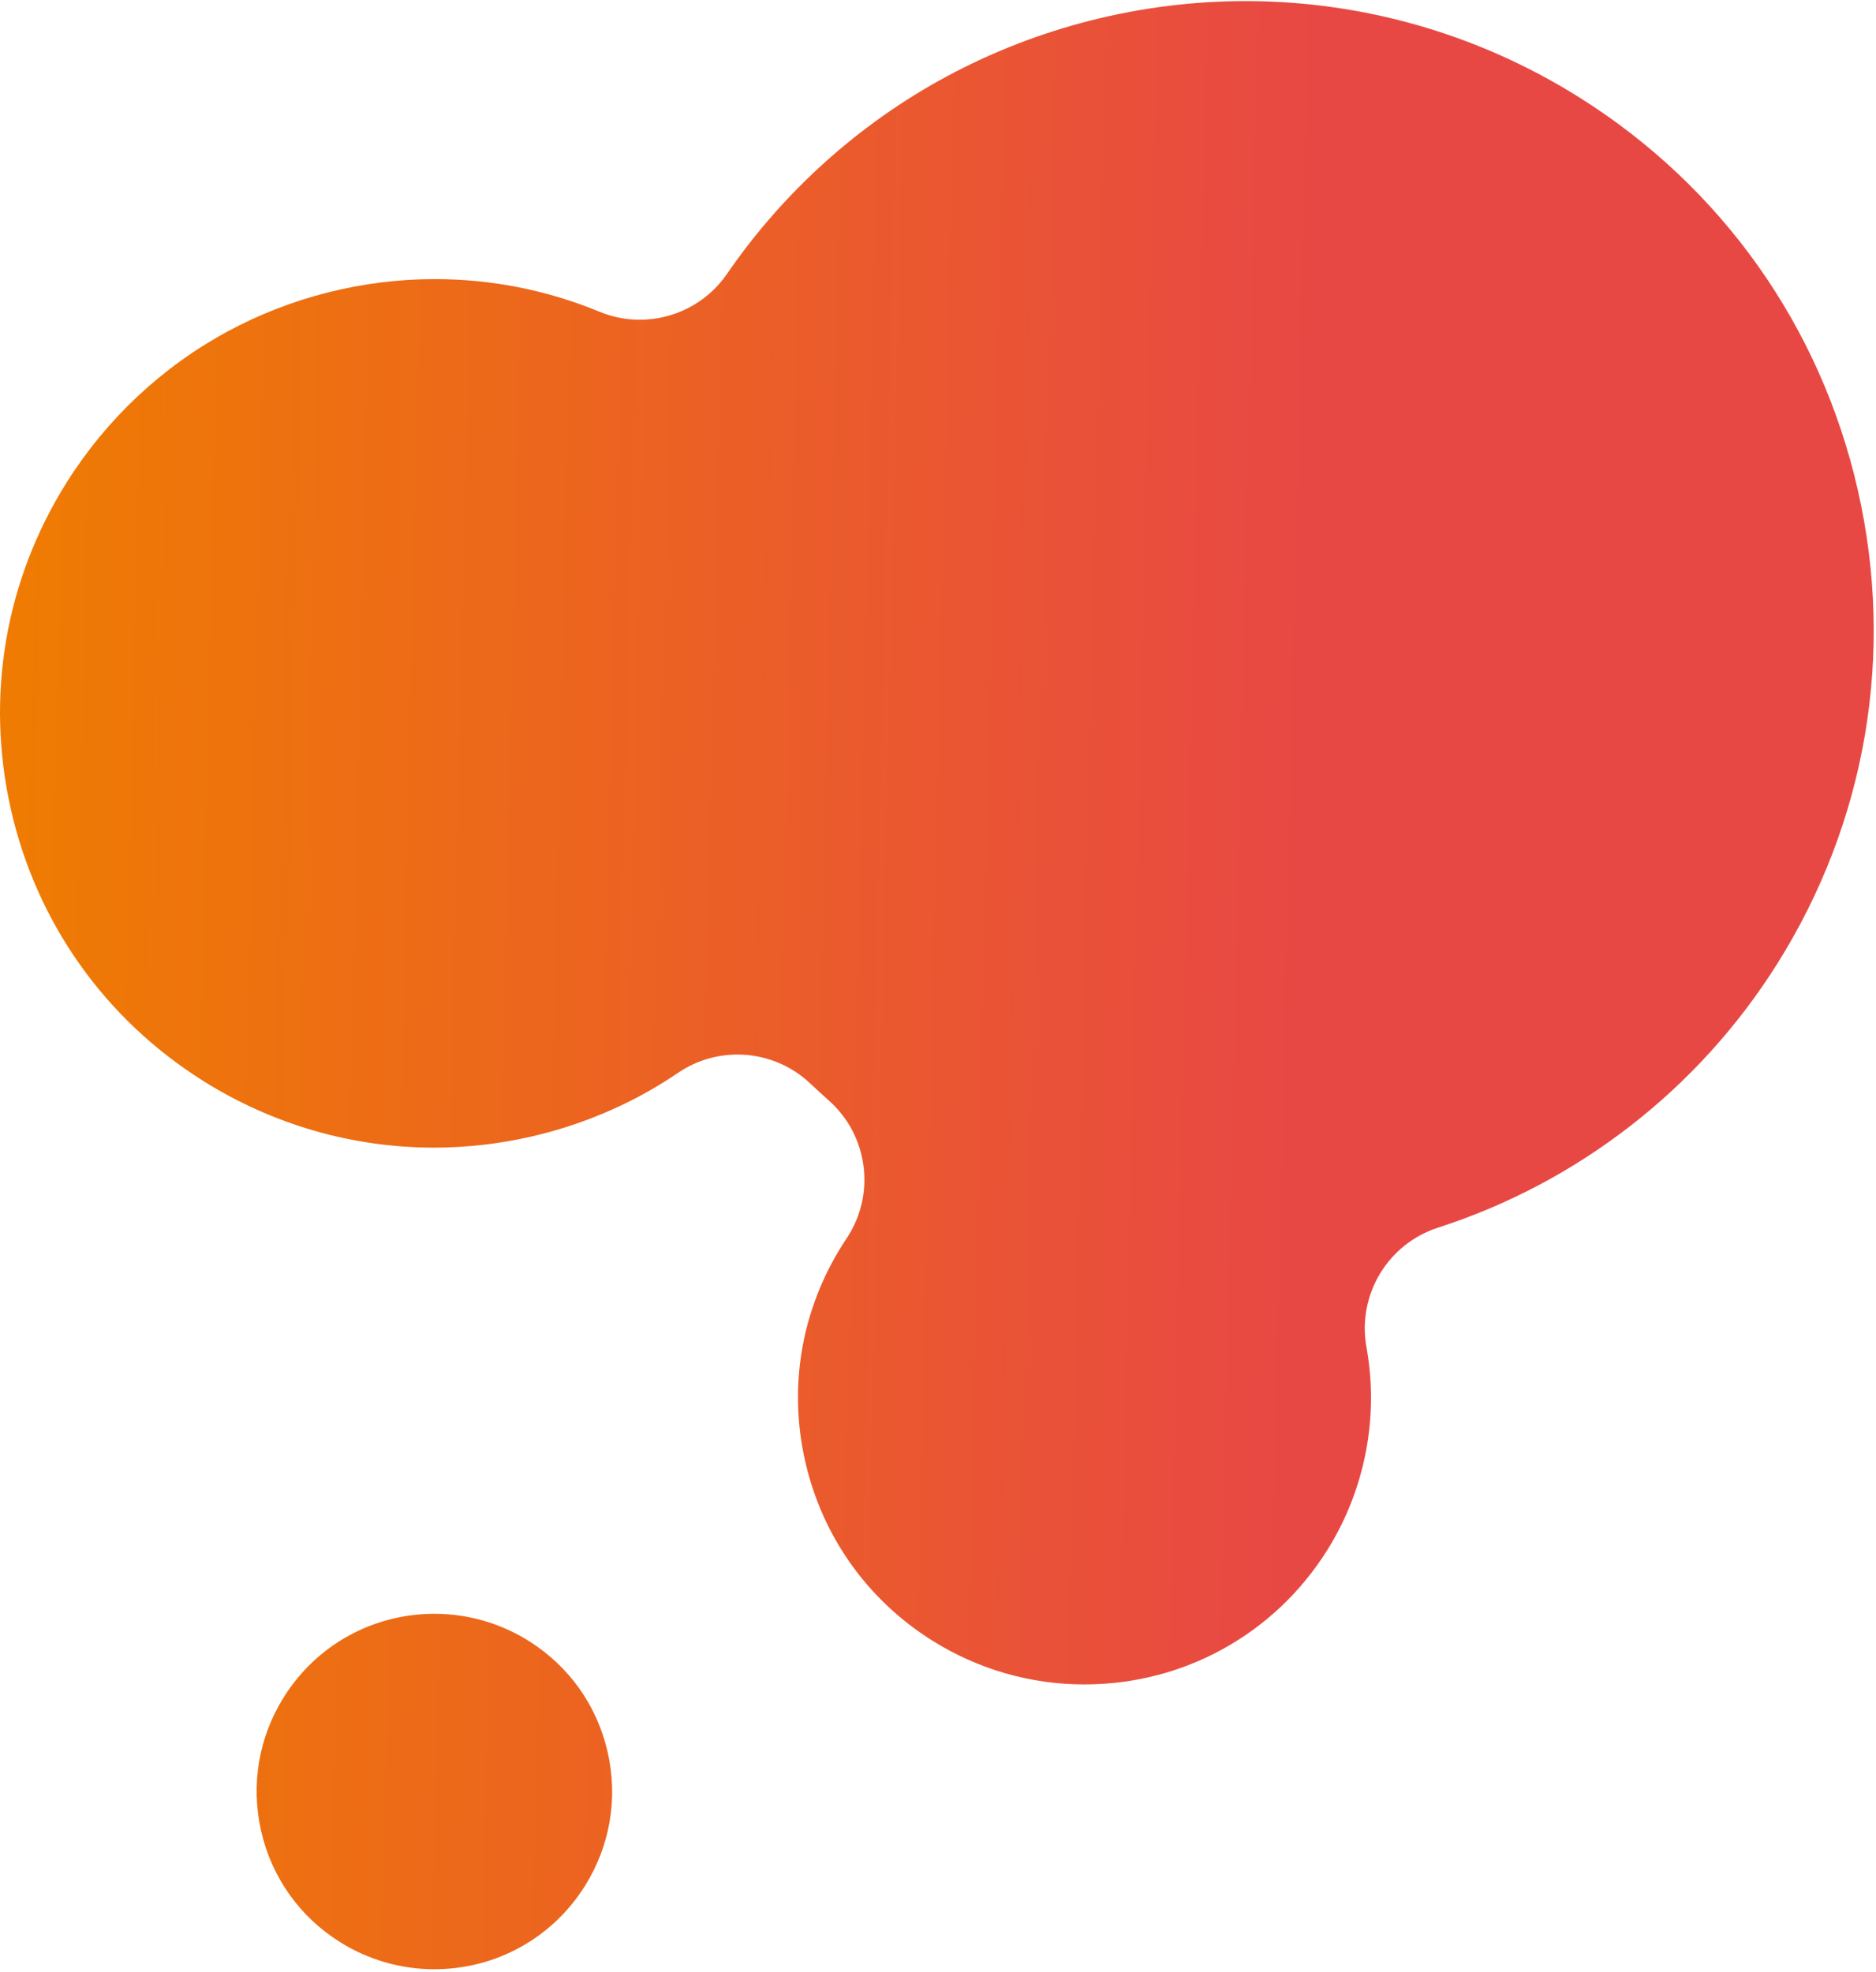 <svg width="605" height="636" viewBox="0 0 605 636" fill="none" xmlns="http://www.w3.org/2000/svg">
<path d="M140.042 635.084C129.272 635.084 118.742 632.044 109.582 626.284C96.622 618.134 87.612 605.435 84.212 590.505C80.812 575.585 83.422 560.224 91.572 547.264C102.132 530.474 120.282 520.454 140.132 520.454C150.902 520.454 161.432 523.495 170.592 529.255C183.552 537.405 192.562 550.104 195.962 565.034C199.362 579.954 196.752 595.314 188.602 608.274C178.042 625.064 159.892 635.084 140.042 635.084ZM349.682 543.234C332.322 543.234 315.352 538.335 300.592 529.055C279.702 515.925 265.172 495.434 259.692 471.374C254.202 447.314 258.422 422.564 271.552 401.664C272.032 400.904 272.512 400.164 273.002 399.424C282.512 385.204 280.022 366.134 267.192 354.824C265.242 353.104 263.302 351.324 261.422 349.534C254.882 343.294 246.382 340.094 237.832 340.094C231.172 340.094 224.482 342.035 218.662 345.995C213.072 349.795 207.182 353.194 201.162 356.094C182.192 365.264 161.042 370.115 139.972 370.115C113.652 370.115 87.922 362.675 65.552 348.615C33.882 328.705 11.862 297.664 3.552 261.194C-4.758 224.724 1.622 187.204 21.532 155.534C34.372 135.114 52.302 118.294 73.402 106.894C93.852 95.844 116.952 90.014 140.202 90.014C158.512 90.014 176.392 93.555 193.322 100.534C197.552 102.274 201.962 103.114 206.322 103.114C217.312 103.114 227.952 97.805 234.482 88.294C252.622 61.885 277.012 39.934 305.022 24.805C334.632 8.804 368.062 0.354 401.722 0.354C439.792 0.354 477.022 11.114 509.402 31.465C555.232 60.275 587.092 105.204 599.122 157.984C611.152 210.764 601.912 265.064 573.102 310.895C547.802 351.135 508.982 381.324 463.802 395.904C447.512 401.154 437.632 417.655 440.682 434.495C441.042 436.475 441.342 438.494 441.562 440.484C443.912 461.194 439.082 482.334 427.972 500.014C410.952 527.084 381.692 543.234 349.682 543.234Z" fill="url(#paint0_linear_995_229)"/>
<defs>
<linearGradient id="paint0_linear_995_229" x1="-11.981" y1="310.826" x2="705.641" y2="327.446" gradientUnits="userSpaceOnUse">
<stop stop-color="#EF7D00"/>
<stop offset="0.6" stop-color="#E84844"/>
</linearGradient>
</defs>
</svg>
